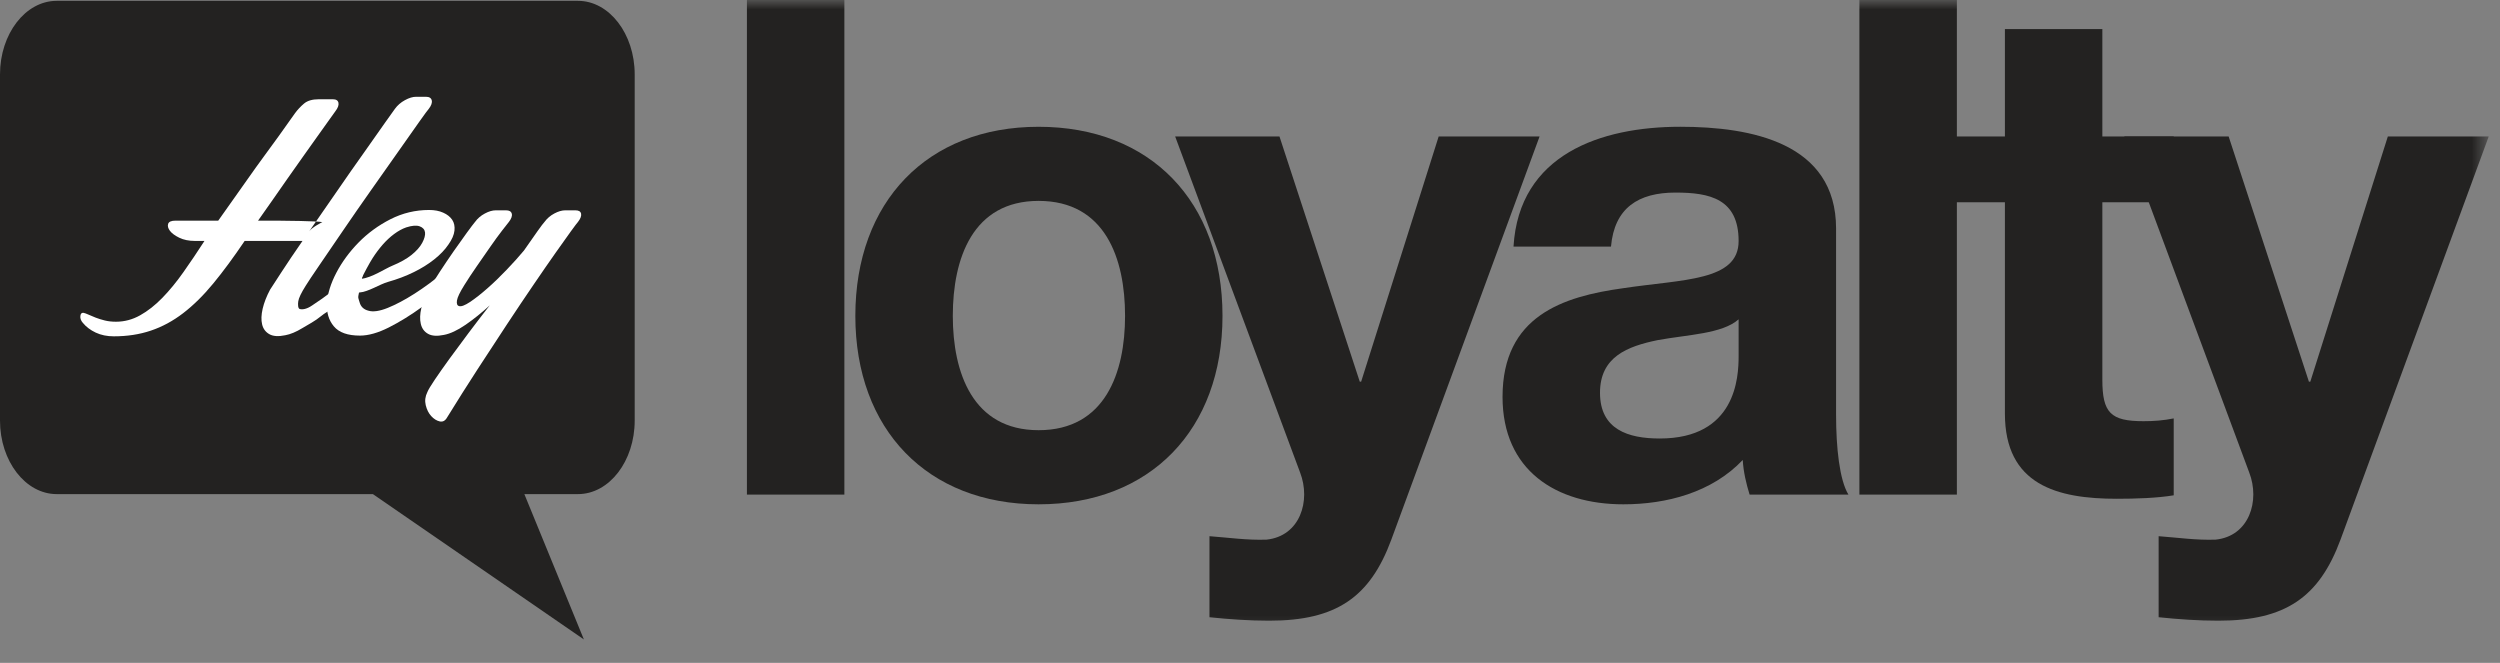 <svg width="132" height="35" viewBox="0 0 132 35" fill="none" xmlns="http://www.w3.org/2000/svg">
<rect x="0" y="0" width="132" height="35" fill="#808080" stroke="none"/>
<path fill-rule="evenodd" clip-rule="evenodd" d="M30.517 0.044C32.169 0.044 33.512 1.787 33.512 3.93V22.206C33.512 24.347 32.169 26.089 30.517 26.089H27.686L30.829 33.763L19.689 26.089H2.995C1.343 26.089 0 24.347 0 22.206V3.93C0 1.787 1.343 0.044 2.995 0.044H30.517Z" fill="#232221"/>
<path fill-rule="evenodd" clip-rule="evenodd" d="M11.523 11.65C11.733 11.349 11.975 11.008 12.248 10.626C12.521 10.244 12.801 9.848 13.086 9.441C13.371 9.034 13.657 8.636 13.943 8.247C14.228 7.86 14.485 7.507 14.716 7.187C14.945 6.866 15.137 6.597 15.292 6.377C15.447 6.16 15.544 6.024 15.58 5.973C15.717 5.786 15.876 5.617 16.056 5.466C16.235 5.316 16.493 5.241 16.828 5.241H17.573C17.747 5.241 17.845 5.303 17.871 5.429C17.896 5.554 17.84 5.704 17.704 5.879C17.678 5.918 17.589 6.043 17.434 6.256C17.279 6.469 17.086 6.738 16.856 7.065C16.626 7.39 16.366 7.757 16.074 8.164C15.783 8.571 15.491 8.984 15.199 9.403C14.907 9.823 14.625 10.228 14.352 10.617C14.079 11.004 13.837 11.349 13.625 11.65H14.612C15.048 11.65 16.702 11.672 17.02 11.726C17.02 11.726 16.479 11.995 16.326 12.214C16.797 11.537 17.287 10.829 17.797 10.09C18.305 9.351 18.781 8.67 19.222 8.052C19.662 7.43 20.031 6.908 20.328 6.481C20.627 6.056 20.8 5.812 20.85 5.749C20.986 5.561 21.163 5.407 21.381 5.288C21.598 5.169 21.794 5.11 21.967 5.11H22.488C22.663 5.11 22.765 5.173 22.796 5.297C22.827 5.423 22.774 5.574 22.638 5.749C22.6 5.786 22.432 6.015 22.134 6.434C21.837 6.854 21.467 7.378 21.027 8.005C20.586 8.631 20.105 9.313 19.584 10.052C19.063 10.792 18.569 11.503 18.104 12.186C17.638 12.868 17.225 13.473 16.866 13.999C16.505 14.525 16.263 14.889 16.14 15.089C15.904 15.465 15.773 15.738 15.749 15.906C15.723 16.076 15.73 16.292 15.83 16.316C15.953 16.353 16.183 16.333 16.48 16.128C16.777 15.92 17.224 15.648 17.577 15.32C17.931 14.995 18.182 14.466 18.541 14.084C18.901 13.701 19.212 13.354 19.472 13.04C19.633 12.841 19.773 12.711 19.891 12.656C20.008 12.599 20.096 12.599 20.151 12.656C20.208 12.711 20.118 12.784 20.106 12.908C20.094 13.034 19.908 13.087 19.809 13.238C19.722 13.362 19.549 13.578 19.344 13.828C19.14 14.079 19.158 15.014 18.88 15.32C18.6 15.628 18.408 15.596 18.079 15.922C17.75 16.248 17.304 16.4 16.963 16.683C16.622 16.965 16.291 17.125 15.963 17.325C15.634 17.526 15.332 17.652 15.06 17.701C14.699 17.776 14.42 17.758 14.221 17.644C14.024 17.532 13.895 17.361 13.84 17.128C13.784 16.897 13.794 16.621 13.868 16.301C13.943 15.982 14.072 15.648 14.259 15.296C14.358 15.146 14.56 14.835 14.864 14.365C15.168 13.895 15.538 13.348 15.972 12.721H12.918C12.335 13.585 11.783 14.334 11.261 14.967C10.741 15.6 10.209 16.122 9.669 16.537C9.13 16.95 8.562 17.257 7.965 17.457C7.37 17.658 6.718 17.758 6.01 17.758C5.65 17.758 5.332 17.692 5.051 17.56C4.773 17.428 4.546 17.257 4.372 17.044C4.273 16.931 4.229 16.812 4.243 16.686C4.255 16.561 4.31 16.505 4.41 16.517C4.471 16.53 4.559 16.561 4.67 16.611C4.782 16.662 4.909 16.715 5.051 16.771C5.195 16.827 5.356 16.877 5.537 16.922C5.716 16.966 5.912 16.987 6.122 16.987C6.569 16.987 6.994 16.875 7.397 16.649C7.801 16.424 8.192 16.116 8.57 15.728C8.949 15.339 9.322 14.885 9.688 14.365C10.054 13.846 10.424 13.298 10.796 12.721H10.293C9.971 12.721 9.695 12.664 9.465 12.552C9.235 12.44 9.07 12.317 8.971 12.186C8.873 12.054 8.841 11.931 8.878 11.82C8.915 11.706 9.046 11.65 9.269 11.65H11.523Z" fill="white"/>
<path fill-rule="evenodd" clip-rule="evenodd" d="M21.445 12.007C21.234 12.082 21.023 12.198 20.811 12.355C20.6 12.511 20.398 12.699 20.206 12.918C20.014 13.138 19.838 13.373 19.677 13.624C19.515 13.874 19.195 14.47 19.083 14.72C19.641 14.659 20.31 14.196 20.719 14.027C21.128 13.858 21.464 13.671 21.724 13.464C21.984 13.256 22.174 13.044 22.292 12.825C22.41 12.605 22.46 12.42 22.442 12.27C22.422 12.12 22.329 12.013 22.162 11.951C21.994 11.889 21.755 11.907 21.445 12.007ZM23.679 12.909C23.493 13.185 23.242 13.447 22.925 13.698C22.609 13.949 22.246 14.175 21.835 14.375C21.426 14.576 20.979 14.745 20.495 14.882C20.011 15.021 19.464 15.41 18.955 15.447C18.881 15.76 18.925 15.731 18.987 15.964C19.05 16.195 19.205 16.342 19.453 16.405C19.701 16.48 20.042 16.43 20.477 16.255C20.912 16.079 21.383 15.828 21.892 15.503C22.401 15.178 22.916 14.798 23.438 14.365C23.959 13.934 24.43 13.492 24.852 13.041C25.014 12.853 25.159 12.739 25.289 12.703C25.42 12.664 25.516 12.668 25.578 12.711C25.64 12.756 25.662 12.837 25.644 12.957C25.625 13.075 25.56 13.204 25.448 13.341C25.05 13.793 24.574 14.275 24.014 14.788C23.456 15.303 22.879 15.775 22.283 16.207C21.688 16.639 21.104 16.999 20.533 17.288C19.961 17.576 19.453 17.72 19.006 17.72C18.36 17.72 17.901 17.558 17.628 17.231C17.355 16.906 17.234 16.496 17.266 16C17.296 15.506 17.46 14.973 17.758 14.403C18.056 13.834 18.447 13.301 18.931 12.806C19.415 12.311 19.977 11.901 20.616 11.575C21.255 11.25 21.936 11.087 22.656 11.087C22.94 11.087 23.189 11.133 23.399 11.228C23.611 11.321 23.769 11.447 23.875 11.603C23.98 11.76 24.02 11.951 23.996 12.176C23.971 12.402 23.865 12.646 23.679 12.909Z" fill="white"/>
<path fill-rule="evenodd" clip-rule="evenodd" d="M23.606 22.043C23.507 22.218 23.376 22.288 23.215 22.25C23.053 22.212 22.904 22.118 22.767 21.968C22.631 21.819 22.535 21.627 22.479 21.395C22.423 21.162 22.451 20.934 22.563 20.708C22.612 20.583 22.743 20.364 22.954 20.051C23.165 19.738 23.422 19.372 23.726 18.952C24.031 18.531 24.369 18.074 24.742 17.579C25.113 17.084 25.486 16.599 25.859 16.123C25.436 16.511 25.011 16.853 24.583 17.148C24.155 17.441 23.773 17.621 23.438 17.683C23.078 17.758 22.798 17.74 22.6 17.626C22.402 17.514 22.274 17.339 22.219 17.101C22.162 16.863 22.172 16.584 22.247 16.263C22.321 15.945 22.457 15.616 22.656 15.276C22.792 15.026 22.983 14.716 23.225 14.346C23.466 13.978 23.711 13.614 23.96 13.256C24.208 12.899 24.438 12.578 24.648 12.29C24.859 12.001 25.002 11.813 25.077 11.724C25.212 11.537 25.387 11.386 25.599 11.274C25.808 11.161 26 11.105 26.175 11.105H26.715C26.889 11.105 26.991 11.164 27.022 11.283C27.054 11.402 27 11.549 26.864 11.724C26.814 11.787 26.697 11.939 26.51 12.176C26.324 12.414 26.117 12.699 25.887 13.031C25.657 13.364 25.417 13.708 25.169 14.065C24.922 14.422 24.704 14.751 24.518 15.052C24.282 15.428 24.152 15.7 24.127 15.869C24.102 16.039 24.14 16.136 24.239 16.161C24.351 16.198 24.543 16.126 24.817 15.945C25.089 15.763 25.393 15.525 25.728 15.23C26.064 14.936 26.405 14.607 26.752 14.243C27.1 13.88 27.404 13.541 27.664 13.229C27.949 12.815 28.189 12.475 28.382 12.204C28.573 11.935 28.695 11.775 28.745 11.724C28.881 11.537 29.055 11.386 29.265 11.274C29.477 11.161 29.668 11.105 29.843 11.105H30.383C30.556 11.105 30.656 11.164 30.682 11.283C30.706 11.402 30.65 11.549 30.513 11.724C30.476 11.763 30.355 11.922 30.15 12.204C29.946 12.486 29.676 12.865 29.34 13.341C29.005 13.818 28.616 14.378 28.177 15.024C27.736 15.669 27.268 16.368 26.772 17.119C26.274 17.872 25.756 18.663 25.216 19.497C24.676 20.329 24.14 21.178 23.606 22.043Z" fill="white"/>
<mask id="mask0" mask-type="alpha" maskUnits="userSpaceOnUse" x="0" y="-1" width="132" height="35">
<path d="M0 33.763H131.404V-0H0V33.763Z" fill="white"/>
</mask>
<g mask="url(#mask0)">
<path fill-rule="evenodd" clip-rule="evenodd" d="M39.437 26.115H44.583V-0H39.437V26.115Z" fill="#232221"/>
<path fill-rule="evenodd" clip-rule="evenodd" d="M54.838 22.714C58.352 22.714 59.403 19.678 59.403 16.679C59.403 13.643 58.352 10.607 54.838 10.607C51.359 10.607 50.308 13.643 50.308 16.679C50.308 19.678 51.359 22.714 54.838 22.714ZM54.838 6.694C60.743 6.694 64.548 10.644 64.548 16.679C64.548 22.677 60.743 26.628 54.838 26.628C48.967 26.628 45.162 22.677 45.162 16.679C45.162 10.644 48.967 6.694 54.838 6.694Z" fill="#232221"/>
<path fill-rule="evenodd" clip-rule="evenodd" d="M73.462 28.493C72.34 31.529 70.564 32.773 67.013 32.773C65.962 32.773 64.911 32.699 63.86 32.59V28.311C64.839 28.383 65.853 28.53 66.869 28.493C68.644 28.311 69.223 26.445 68.644 24.945L62.048 7.205H67.556L71.796 20.153H71.868L75.962 7.205H81.29L73.462 28.493Z" fill="#232221"/>
<path fill-rule="evenodd" clip-rule="evenodd" d="M91.799 16.861C90.929 17.63 89.118 17.666 87.523 17.959C85.928 18.288 84.48 18.837 84.48 20.739C84.48 22.677 85.965 23.153 87.632 23.153C91.654 23.153 91.799 19.933 91.799 18.8V16.861ZM79.913 13.021C80.204 8.156 84.516 6.693 88.719 6.693C92.451 6.693 96.945 7.534 96.945 12.069V21.909C96.945 23.629 97.126 25.347 97.597 26.115H92.379C92.198 25.531 92.052 24.908 92.017 24.287C90.386 26.005 87.995 26.628 85.711 26.628C82.16 26.628 79.334 24.835 79.334 20.958C79.334 16.679 82.523 15.655 85.711 15.216C88.864 14.74 91.799 14.849 91.799 12.728C91.799 10.497 90.277 10.168 88.465 10.168C86.509 10.168 85.241 10.973 85.06 13.021H79.913Z" fill="#232221"/>
<path fill-rule="evenodd" clip-rule="evenodd" d="M98.176 26.115H103.323V-0H98.176V26.115Z" fill="#232221"/>
<path fill-rule="evenodd" clip-rule="evenodd" d="M111.004 7.205H114.772V10.68H111.004V20.043C111.004 21.799 111.439 22.239 113.178 22.239C113.722 22.239 114.229 22.202 114.772 22.092V26.152C113.903 26.298 112.78 26.335 111.766 26.335C108.613 26.335 105.859 25.604 105.859 21.836V10.68H102.742V7.205H105.859V1.535H111.004V7.205Z" fill="#232221"/>
<path fill-rule="evenodd" clip-rule="evenodd" d="M123.579 28.493C122.454 31.529 120.679 32.773 117.128 32.773C116.078 32.773 115.027 32.699 113.976 32.59V28.311C114.954 28.383 115.969 28.53 116.983 28.493C118.758 28.311 119.339 26.445 118.758 24.945L112.164 7.205H117.672L121.911 20.153H121.984L126.078 7.205H131.405L123.579 28.493Z" fill="#232221"/>
</g>
</svg>
